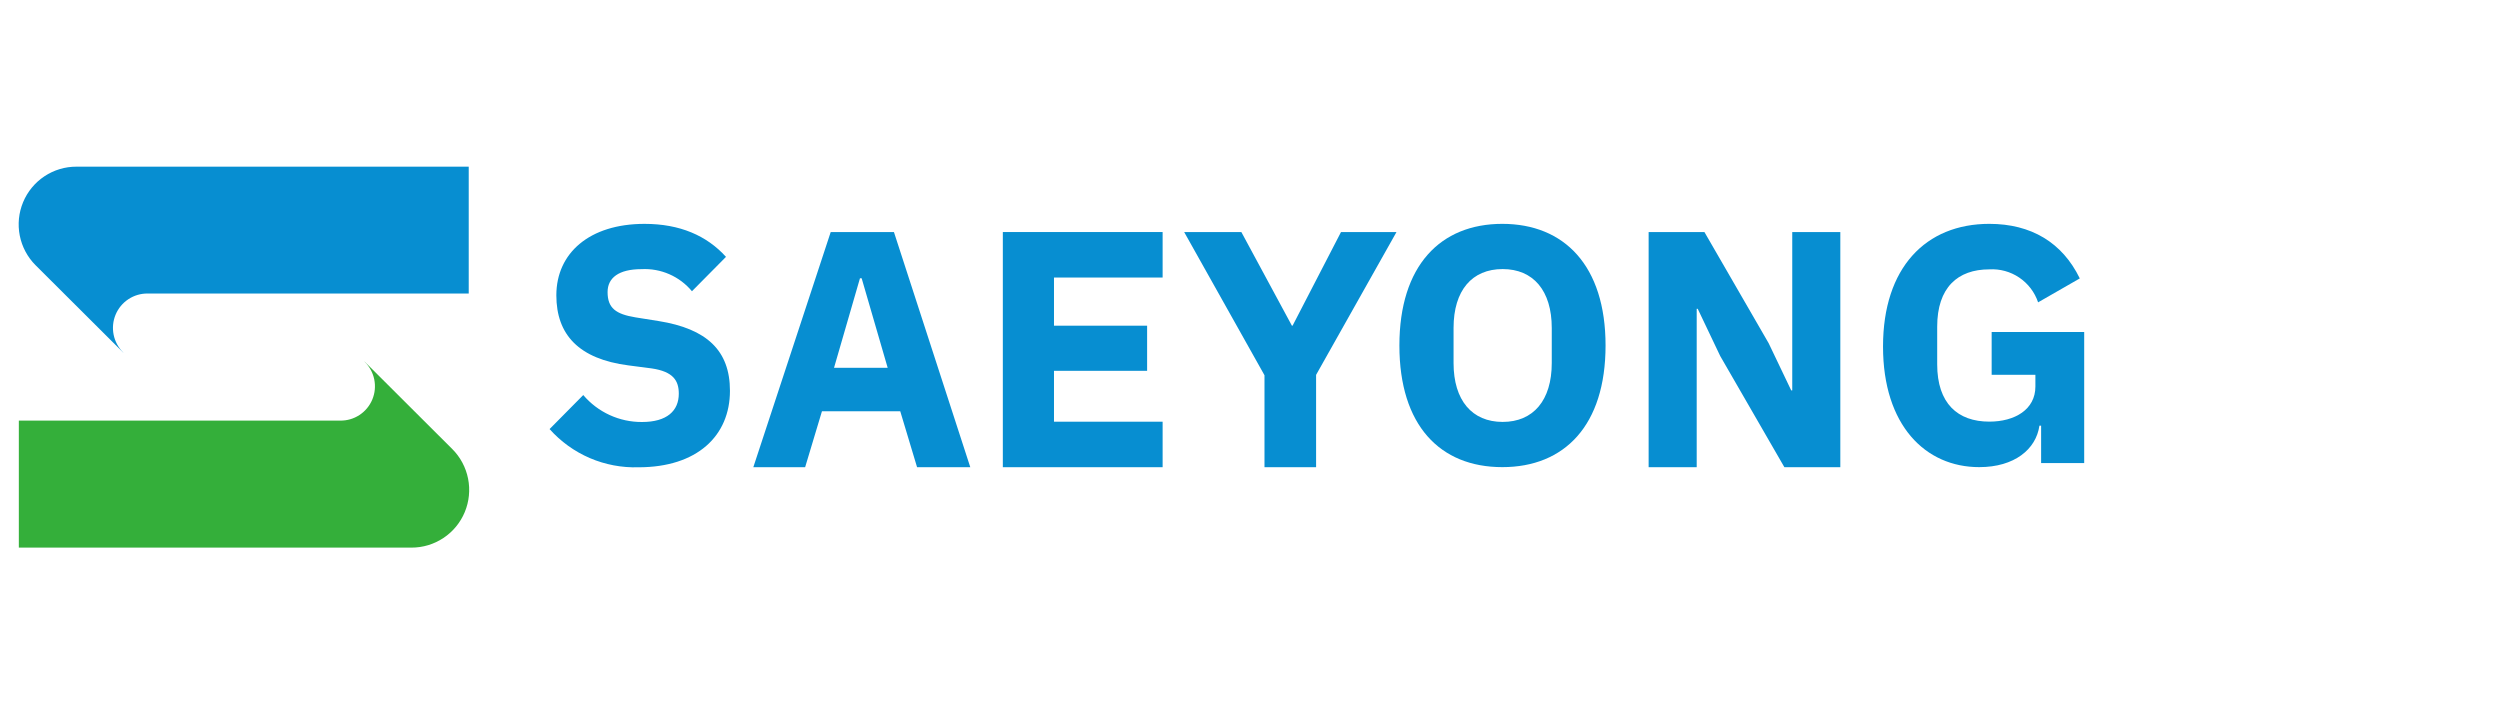 <svg width="210" height="60" viewBox="0 0 210 60" fill="none" xmlns="http://www.w3.org/2000/svg">
<path d="M46.165 36.042L48.993 33.184C49.601 33.9 50.359 34.473 51.212 34.864C52.065 35.255 52.994 35.455 53.932 35.448C56.019 35.448 57.019 34.514 57.019 33.067C57.019 31.991 56.569 31.211 54.729 30.945L52.784 30.692C48.629 30.154 46.733 28.119 46.733 24.804C46.733 21.266 49.505 18.805 54.142 18.805C57.112 18.805 59.371 19.794 60.983 21.576L58.124 24.464C57.611 23.846 56.961 23.357 56.226 23.035C55.49 22.712 54.69 22.567 53.889 22.608C51.969 22.608 51.037 23.344 51.037 24.532C51.037 25.892 51.74 26.387 53.383 26.659L55.328 26.969C59.371 27.618 61.316 29.442 61.316 32.825C61.316 36.617 58.55 39.252 53.636 39.252C52.232 39.296 50.836 39.032 49.545 38.478C48.254 37.923 47.1 37.091 46.165 36.042Z" fill="#078ED1"/>
<path d="M77.034 39.245L75.62 34.544H69.045L67.631 39.245H63.279L69.78 19.491H75.09L81.504 39.245H77.034ZM72.379 23.375H72.237L70.058 30.895H74.565L72.379 23.375Z" fill="#078ED1"/>
<path d="M84.238 39.245V19.491H97.66V23.313H88.535V27.358H96.358V31.149H88.535V35.423H97.66V39.245H84.238Z" fill="#078ED1"/>
<path d="M106.217 39.245V31.52L99.469 19.491H104.273L108.52 27.358H108.576L112.645 19.491H117.306L110.552 31.489V39.245H106.217Z" fill="#078ED1"/>
<path d="M117.549 29.022C117.549 22.311 120.994 18.804 126.193 18.804C131.391 18.804 134.867 22.311 134.867 29.022C134.867 35.732 131.422 39.239 126.193 39.239C120.963 39.239 117.549 35.732 117.549 29.022ZM130.348 30.494V27.55C130.348 24.408 128.792 22.602 126.223 22.602C123.655 22.602 122.099 24.383 122.099 27.55V30.494C122.099 33.636 123.655 35.441 126.223 35.441C128.792 35.441 130.348 33.636 130.348 30.494Z" fill="#078ED1"/>
<path d="M144.498 29.906L142.609 25.941H142.523V39.245H138.485V19.491H143.171L148.567 28.83L150.462 32.794H150.549V19.491H154.587V39.245H149.888L144.498 29.906Z" fill="#078ED1"/>
<path d="M171.454 35.757H171.312C171.028 37.736 169.219 39.239 166.256 39.239C161.736 39.239 158.174 35.732 158.174 29.108C158.174 22.484 161.761 18.804 167.102 18.804C170.608 18.804 173.232 20.363 174.702 23.387L171.201 25.397C170.916 24.549 170.36 23.819 169.619 23.318C168.878 22.817 167.994 22.574 167.102 22.627C164.447 22.627 162.724 24.154 162.724 27.438V30.605C162.724 33.889 164.447 35.417 167.102 35.417C169.25 35.417 170.973 34.396 170.973 32.473V31.483H167.299V27.89H175.072V38.899H171.454V35.757Z" fill="#078ED1"/>
<path d="M10.356 29.623L2.984 22.275C2.306 21.596 1.846 20.73 1.66 19.788C1.474 18.845 1.572 17.869 1.941 16.983C2.31 16.096 2.934 15.339 3.733 14.808C4.532 14.277 5.47 13.996 6.429 14H39.373V24.656H12.405C11.83 24.649 11.266 24.815 10.785 25.132C10.305 25.449 9.93 25.902 9.709 26.434C9.488 26.967 9.431 27.553 9.545 28.118C9.659 28.682 9.939 29.2 10.349 29.604L10.356 29.623Z" fill="#078ED1"/>
<path d="M30.625 30.371L37.99 37.719C38.67 38.398 39.132 39.263 39.319 40.206C39.506 41.149 39.409 42.126 39.041 43.014C38.672 43.901 38.049 44.659 37.249 45.19C36.45 45.722 35.511 46.004 34.551 46H1.582V35.331H28.569C29.145 35.341 29.712 35.178 30.194 34.861C30.677 34.545 31.053 34.09 31.275 33.557C31.497 33.024 31.553 32.436 31.437 31.87C31.321 31.304 31.038 30.786 30.625 30.384V30.371Z" fill="#34AF3A"/>
</svg>
